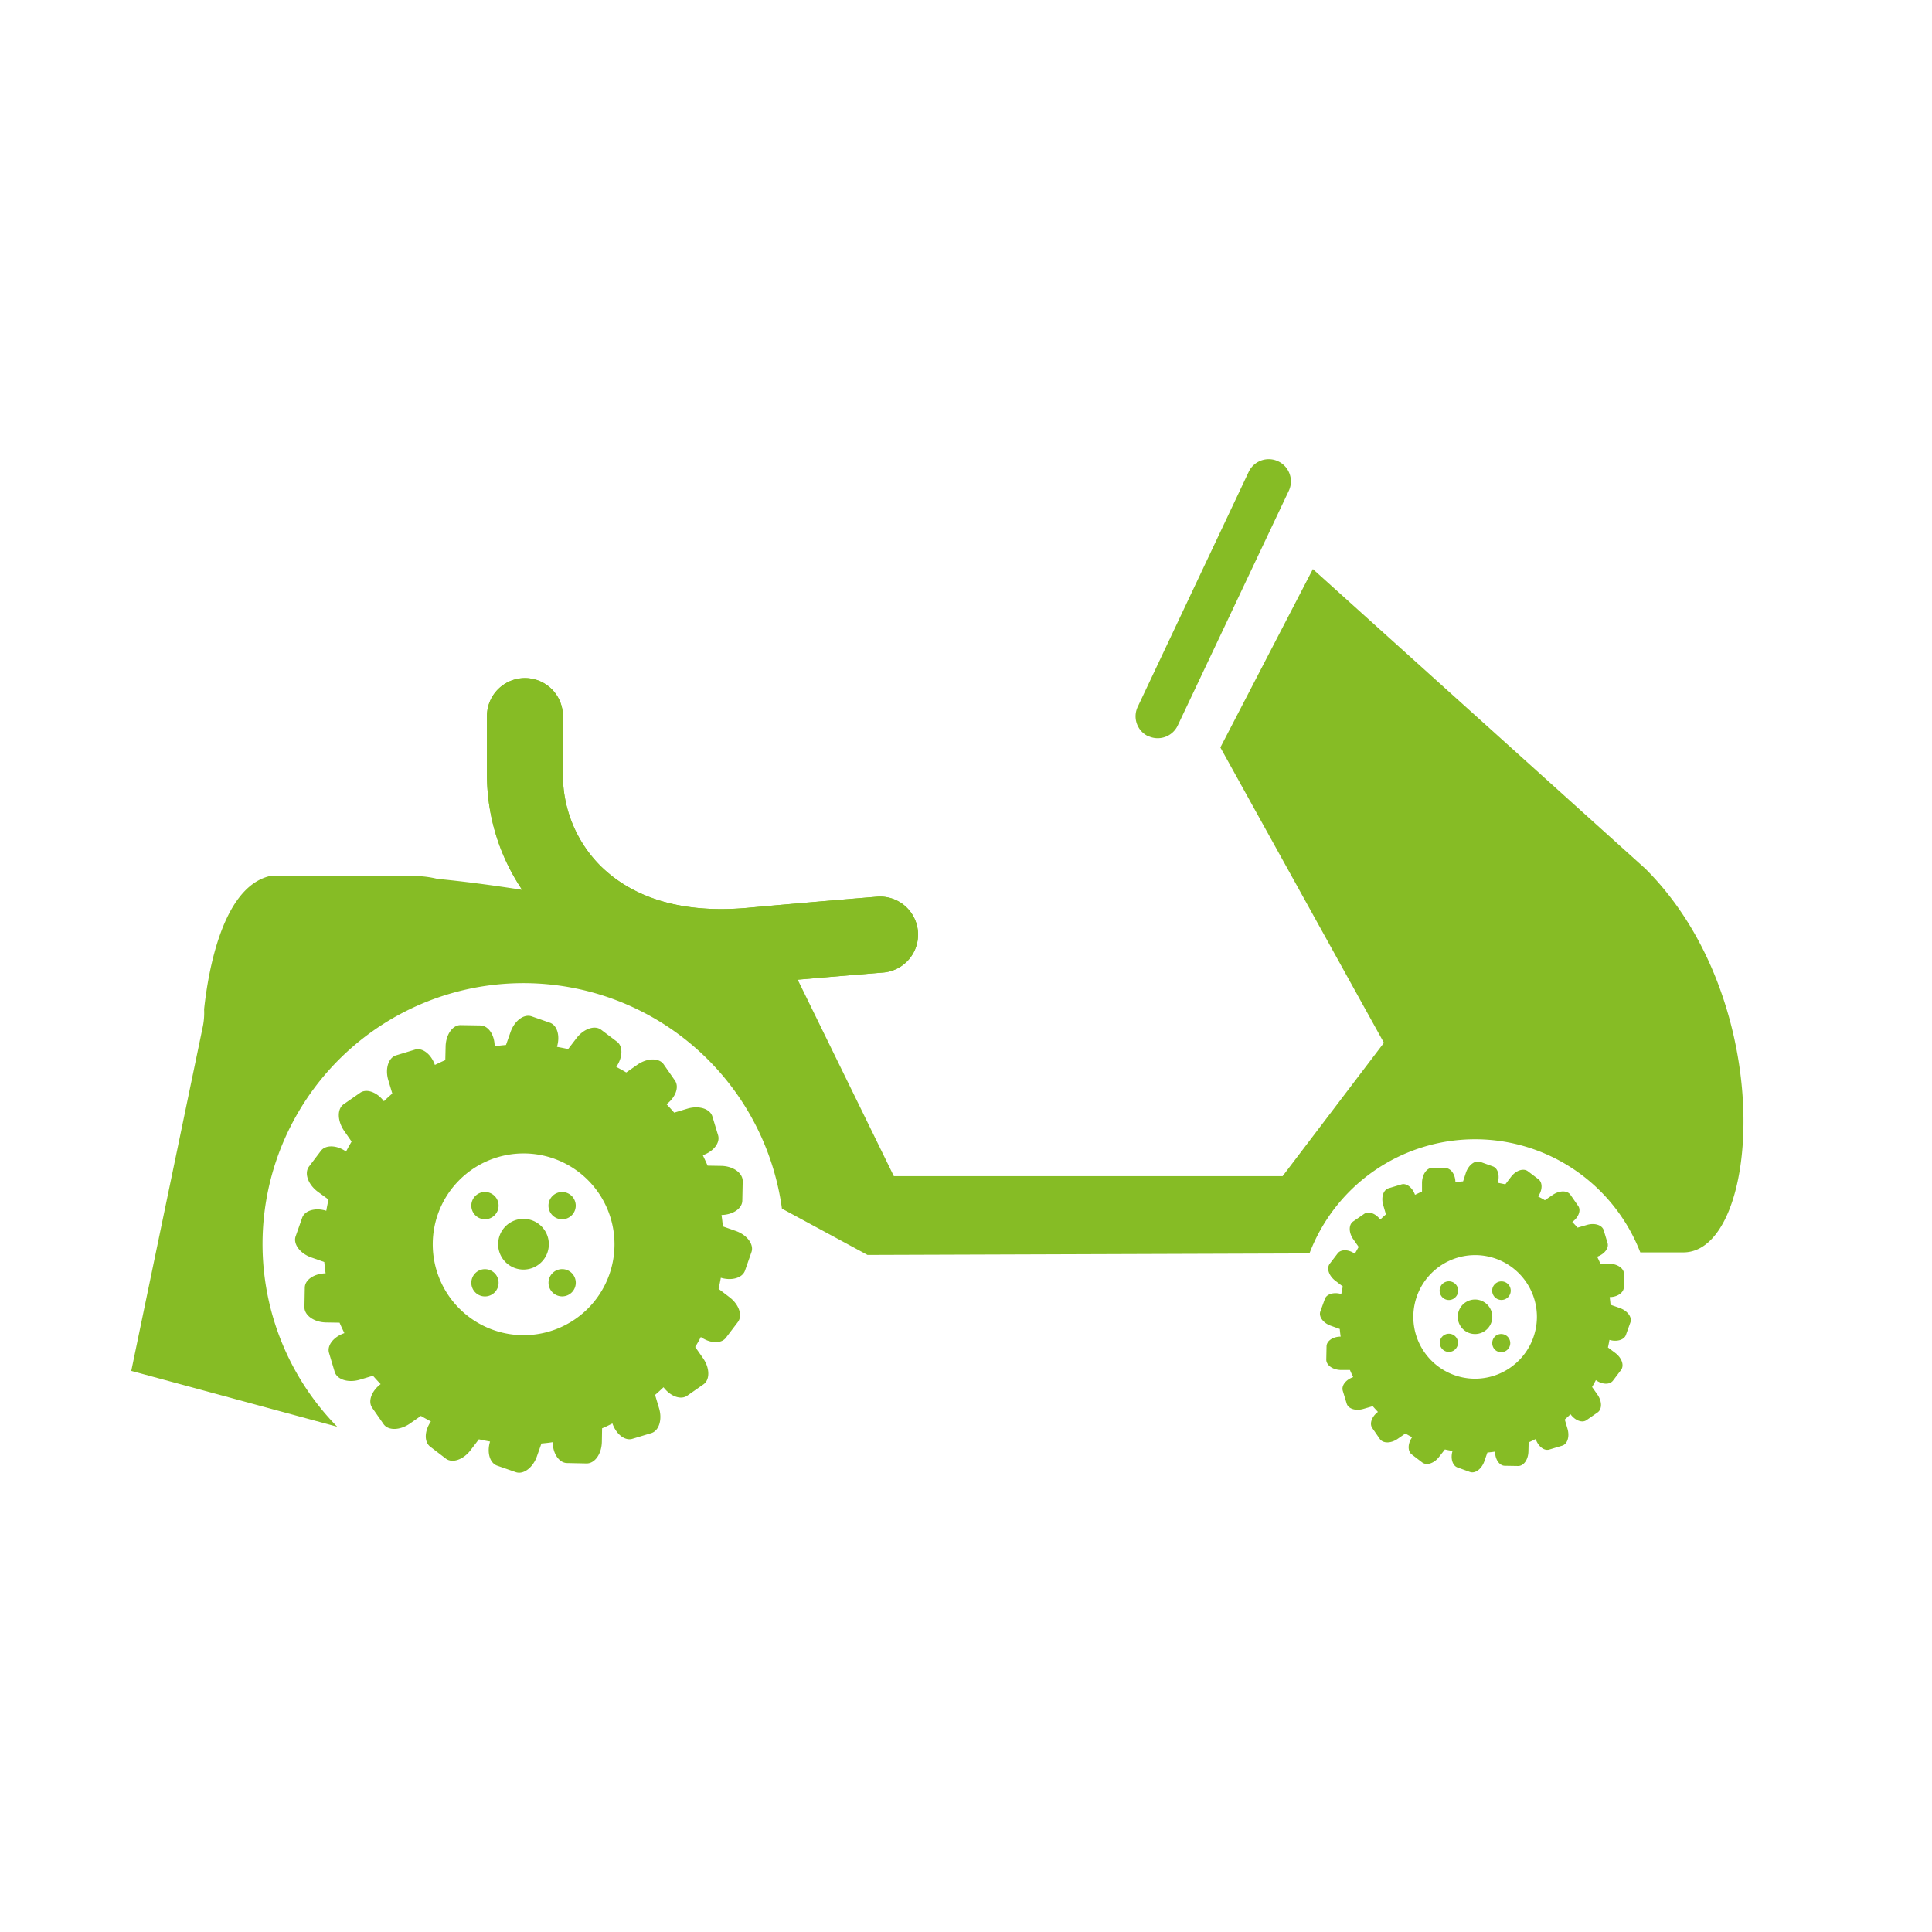 <svg id="Calque_1" data-name="Calque 1" xmlns="http://www.w3.org/2000/svg" xmlns:xlink="http://www.w3.org/1999/xlink" viewBox="0 0 425.2 425.2"><defs><style>.cls-1{fill:none;}.cls-2{clip-path:url(#clip-path);}.cls-3{fill:#86bc25;}</style><clipPath id="clip-path"><rect class="cls-1" x="28.9" y="101.09" width="354.81" height="223.02"/></clipPath></defs><g class="cls-2"><path class="cls-3" d="M121.59,280.2a3,3,0,1,0,4.26,0,3,3,0,0,0-4.26,0"/><path class="cls-3" d="M115.23,268.25a5.58,5.58,0,1,0,5.56,5.59,5.59,5.59,0,0,0-5.56-5.59"/><path class="cls-3" d="M115.24,293.85a20,20,0,1,1,20-20,20,20,0,0,1-20,20m46.68-22.94-2.84-1c-.07-.86-.16-1.68-.29-2.51,2.51-.06,4.53-1.4,4.58-3.13l.09-4.33c0-1.79-2.09-3.3-4.73-3.35l-3-.05c-.33-.77-.69-1.53-1.05-2.3,2.36-.82,3.85-2.73,3.36-4.38l-1.25-4.13c-.51-1.73-3-2.49-5.52-1.73l-2.89.87c-.55-.63-1.11-1.25-1.69-1.85,2-1.51,2.84-3.8,1.85-5.22l-2.47-3.55c-1-1.47-3.62-1.44-5.79.07l-2.45,1.71c-.71-.43-1.46-.83-2.2-1.23,1.43-2.06,1.53-4.5.16-5.54l-3.46-2.61c-1.41-1.1-3.87-.26-5.47,1.85l-1.82,2.38c-.8-.18-1.64-.34-2.46-.49.73-2.4.06-4.75-1.56-5.31L117,223.68c-1.71-.6-3.79,1-4.64,3.46l-1,2.84c-.82.07-1.66.16-2.5.29,0-2.53-1.4-4.55-3.13-4.59l-4.33-.07c-1.78-.05-3.27,2.07-3.33,4.71l-.07,3c-.78.32-1.53.69-2.29,1.05-.82-2.36-2.73-3.86-4.38-3.37l-4.15,1.26c-1.71.51-2.48,3-1.71,5.51l.87,2.9c-.64.54-1.25,1.1-1.85,1.69-1.51-2-3.81-2.84-5.23-1.86L75.67,243c-1.5,1-1.44,3.6,0,5.78l1.71,2.46c-.42.71-.84,1.45-1.22,2.2-2-1.44-4.49-1.53-5.53-.17l-2.62,3.46c-1.09,1.44-.25,3.88,1.86,5.5L72.3,264c-.18.82-.35,1.63-.49,2.47-2.4-.75-4.75-.07-5.31,1.55l-1.44,4.09c-.58,1.69,1,3.78,3.47,4.64l2.84,1c.08.84.17,1.67.29,2.49-2.51.06-4.54,1.4-4.58,3.13L67,287.7c0,1.78,2.09,3.29,4.73,3.35l3,.05c.33.77.69,1.53,1.06,2.3-2.37.81-3.88,2.72-3.37,4.38l1.24,4.15c.53,1.71,3,2.47,5.55,1.71l2.87-.86c.55.62,1.11,1.24,1.69,1.84-2,1.51-2.85,3.8-1.85,5.22l2.47,3.55c1,1.49,3.6,1.44,5.79-.06l2.45-1.71c.71.42,1.46.82,2.2,1.22-1.43,2.08-1.52,4.5-.14,5.55L98.1,321c1.42,1.1,3.87.26,5.47-1.85l1.82-2.38c.82.18,1.64.34,2.46.49-.73,2.4-.06,4.74,1.58,5.31l4.08,1.42c1.69.6,3.78-1,4.65-3.46l1-2.84c.82-.07,1.65-.16,2.49-.29,0,2.51,1.4,4.55,3.13,4.59l4.33.09c1.8,0,3.29-2.08,3.35-4.73l.05-3c.78-.32,1.53-.69,2.27-1.07.84,2.38,2.75,3.89,4.41,3.38l4.14-1.25c1.71-.51,2.48-3,1.71-5.51l-.87-2.9c.64-.54,1.26-1.11,1.86-1.69,1.51,2,3.8,2.86,5.22,1.86l3.55-2.48c1.47-1,1.45-3.6-.08-5.78L153,296.45c.44-.73.86-1.45,1.24-2.2,2.06,1.44,4.49,1.53,5.53.16l2.62-3.45c1.09-1.42.26-3.88-1.86-5.48l-2.38-1.82c.18-.82.35-1.63.49-2.45,2.4.72,4.75.05,5.32-1.57l1.43-4.09c.58-1.69-1-3.79-3.47-4.64"/><path class="cls-3" d="M104.61,280.2a3,3,0,1,0,4.24,0,3,3,0,0,0-4.24,0"/><path class="cls-3" d="M252.71,162a4.87,4.87,0,0,0,6.49-2.33l24.44-51.65a4.88,4.88,0,0,0-8.83-4.16L250.4,155.54a4.86,4.86,0,0,0,2.31,6.5"/><path class="cls-3" d="M108.85,267.46a3,3,0,1,0-4.24,0,3,3,0,0,0,4.24,0"/><path class="cls-3" d="M121.59,263.22a3,3,0,1,0,4.24,0,3,3,0,0,0-4.24,0"/><path class="cls-3" d="M324.66,303.43a13.6,13.6,0,1,1,13.59-13.61,13.64,13.64,0,0,1-13.59,13.61m31.72-15.6-1.92-.67c-.06-.56-.11-1.13-.2-1.69,1.71,0,3.09-1,3.11-2.13l.05-2.95c0-1.22-1.4-2.22-3.2-2.27l-2,0c-.22-.52-.45-1-.71-1.54,1.6-.57,2.62-1.88,2.29-3l-.85-2.82c-.35-1.16-2-1.69-3.75-1.16l-2,.58c-.38-.42-.77-.84-1.17-1.25,1.39-1,2-2.59,1.28-3.55l-1.68-2.42c-.69-1-2.45-1-3.95.05L340,264.15c-.49-.31-1-.57-1.49-.84,1-1.4,1-3.06.09-3.77l-2.35-1.78c-1-.73-2.64-.16-3.71,1.26l-1.24,1.63c-.54-.12-1.11-.23-1.67-.34.49-1.64,0-3.22-1.06-3.6l-2.78-1c-1.16-.4-2.56.64-3.16,2.35L322,260a16.21,16.21,0,0,0-1.69.2c0-1.71-1-3.09-2.13-3.11l-2.93-.08c-1.22,0-2.23,1.42-2.29,3.22l0,2-1.54.73c-.57-1.6-1.88-2.64-3-2.29l-2.82.85c-1.16.35-1.69,2-1.16,3.75l.58,2c-.42.36-.83.74-1.25,1.14-1-1.36-2.59-1.93-3.55-1.25l-2.42,1.67c-1,.69-1,2.46.05,3.93l1.17,1.67c-.29.5-.57,1-.84,1.5-1.4-1-3.05-1-3.76-.11l-1.79,2.34c-.72,1-.16,2.64,1.28,3.73l1.62,1.24c-.13.55-.24,1.11-.33,1.67-1.64-.49-3.24,0-3.62,1.08l-1,2.76c-.4,1.15.66,2.57,2.35,3.15l1.93.69c.05.57.11,1.13.2,1.69-1.71,0-3.09.95-3.11,2.13l-.06,2.93c0,1.22,1.4,2.24,3.21,2.28l2,0c.22.53.46,1.06.71,1.57-1.6.56-2.62,1.85-2.29,3l.86,2.82c.34,1.16,2,1.69,3.74,1.16l2-.58c.36.42.76.84,1.14,1.26-1.34,1-1.92,2.58-1.25,3.54l1.67,2.42c.71,1,2.46,1,3.95-.05l1.67-1.16c.48.29,1,.56,1.48.83-1,1.4-1,3.06-.09,3.77l2.33,1.78c1,.73,2.65.16,3.72-1.27L318,319c.55.13,1.11.23,1.68.33-.5,1.63,0,3.23,1.07,3.62l2.76,1c1.17.4,2.57-.65,3.17-2.35l.67-1.92c.57-.06,1.13-.11,1.69-.21,0,1.72.95,3.1,2.13,3.12l2.95.05c1.22,0,2.22-1.4,2.26-3.2l.05-2c.53-.22,1-.47,1.55-.73.56,1.62,1.85,2.66,3,2.31l2.82-.85c1.17-.35,1.69-2,1.17-3.75l-.59-2c.42-.39.86-.77,1.26-1.17,1,1.37,2.58,2,3.55,1.28l2.42-1.68c1-.71,1-2.45-.06-3.95l-1.16-1.65c.29-.49.58-1,.83-1.51,1.4,1,3.06,1.05,3.77.11l1.78-2.35c.73-1,.17-2.64-1.27-3.73l-1.62-1.22c.13-.56.24-1.11.33-1.67,1.63.49,3.24,0,3.62-1.07l1-2.79c.4-1.14-.65-2.55-2.35-3.15"/><path class="cls-3" d="M329,294.15a2.08,2.08,0,0,0,0,2.89,2,2,0,1,0,0-2.89"/><path class="cls-3" d="M329,282.61a2,2,0,0,0,2.89,2.89,2,2,0,0,0-2.89-2.89"/><path class="cls-3" d="M362.18,191.24l-73.24-66L268.58,164.5l36,65-22.3,29.35H196.72L175.56,215.6c9.92-.85,18.81-1.56,18.81-1.56A8.37,8.37,0,0,0,193,197.35s-15.61,1.28-28.64,2.46c-1.94.18-3.84.26-5.64.26-12.53,0-20.94-4-26.48-9.41a28.32,28.32,0,0,1-8.36-20.28V157.6a8.33,8.33,0,0,0-8.35-8.36,8.36,8.36,0,0,0-8.36,8.36v12.78a45.45,45.45,0,0,0,7.76,25.46c-6.89-1.07-13.33-1.91-18.66-2.41a20.52,20.52,0,0,0-5-.62H59.37C49,195.26,45.81,213.73,44.92,222.13a15,15,0,0,1-.35,4.11L28.89,301.71,74.21,314a57.42,57.42,0,1,1,97.88-48l18.83,10.19,97.27-.33a39,39,0,0,1,72.81-.23l9.48,0c16.95,0,21-55.11-8.3-84.38"/><path class="cls-3" d="M320.32,285.49a2,2,0,0,0-2.9-2.89,2.08,2.08,0,0,0,0,2.89,2,2,0,0,0,2.9,0"/><path class="cls-3" d="M324.65,286a3.8,3.8,0,1,0,3.78,3.79,3.8,3.8,0,0,0-3.78-3.79"/><path class="cls-3" d="M317.43,294.15a2,2,0,1,0,2.89,0,2,2,0,0,0-2.89,0"/><path class="cls-3" d="M175.57,215.61c9.89-.85,18.79-1.58,18.79-1.58A8.36,8.36,0,1,0,193,197.36s-15.6,1.26-28.63,2.46c-2,.16-3.84.25-5.64.25-12.54,0-20.94-4-26.49-9.42a28.32,28.32,0,0,1-8.35-20.28V157.59a8.36,8.36,0,1,0-16.72,0v12.78a45.31,45.31,0,0,0,7.75,25.48"/></g></svg>